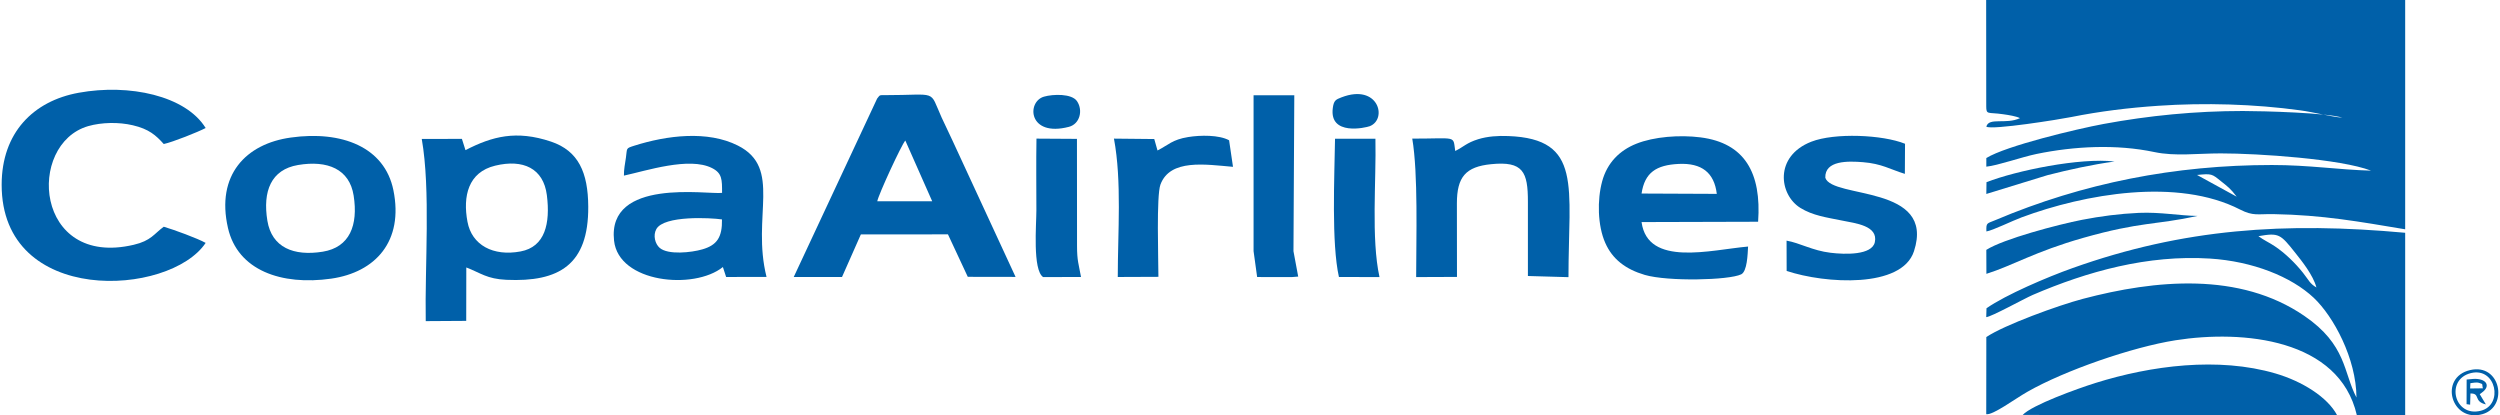<?xml version="1.0" encoding="UTF-8"?>
<!DOCTYPE svg PUBLIC "-//W3C//DTD SVG 1.1//EN" "http://www.w3.org/Graphics/SVG/1.1/DTD/svg11.dtd">
<!-- Creator: CorelDRAW 2017 -->
<svg xmlns="http://www.w3.org/2000/svg" xml:space="preserve" width="301px" height="50px" version="1.1" shape-rendering="geometricPrecision" text-rendering="geometricPrecision" image-rendering="optimizeQuality" fill-rule="evenodd" clip-rule="evenodd"
viewBox="0 0 300.96 50.06"
 xmlns:xlink="http://www.w3.org/1999/xlink">
 <g id="Vrstva_x0020_1">
  <path fill="#0060A9" d="M264.64 21.09c1.77,-0.18 1.79,-0.13 2.87,0.74 0.85,0.68 1.16,0.89 1.91,1.88l-4.78 -2.62zm-25.41 -8.29c0,1.08 0.18,0.7 2.03,0.97 0.7,0.1 1.55,0.23 2.04,0.47 -1.69,0.8 -3.76,-0.14 -4.06,1.03 0.7,0.43 8.9,-0.89 10.23,-1.16 3.44,-0.69 6.95,-1.12 10.51,-1.36 5.55,-0.38 11.58,-0.21 17.1,0.55 1.7,0.23 3.63,0.76 5.08,0.89 -1.72,-0.59 -9.55,-0.81 -12,-0.81 -5.72,0 -11.3,0.55 -16.77,1.56 -3.28,0.61 -11.77,2.64 -14.15,4.11l0 1.04c1.35,-0.13 4.3,-1.17 6.05,-1.53 4.56,-0.94 9.63,-1.2 14.21,-0.23 2.5,0.53 5.17,0.16 7.99,0.16 4.53,0 14.48,0.67 18.13,2.08 -3.97,-0.11 -7.45,-0.68 -11.96,-0.68 -11.64,0 -22.77,2.17 -33.32,6.64 -1.03,0.44 -1.13,0.27 -1.09,1.37 0.76,-0.12 3.16,-1.3 4.25,-1.7 7.62,-2.83 18.79,-4.81 26.33,-0.94 1.59,0.81 2.11,0.52 4.03,0.55 5.99,0.11 10.27,0.9 15.87,1.83l0 -27.64 -50.51 0 0.01 12.8z"/>
  <path fill="#0060A9" d="M279.03 34.65c-0.8,-0.45 -0.95,-0.93 -1.62,-1.77 -0.93,-1.17 -2.15,-2.36 -3.39,-3.19 -0.63,-0.43 -1.36,-0.75 -1.98,-1.22 2.47,-0.43 2.64,-0.27 4.46,2.03 0.77,0.97 2.14,2.67 2.53,4.15zm-39.77 2.51l-0.03 1.07c0.65,-0.05 4.49,-2.19 5.61,-2.68 6.61,-2.84 13.86,-4.85 21.36,-4.38 5.16,0.33 9.8,2.18 12.51,4.73 2.39,2.26 5.12,7.31 5.15,12.02 -1.59,-3.02 -1.17,-6.35 -6.3,-9.85 -7.78,-5.32 -17.92,-4.36 -26.7,-2.04 -2.91,0.77 -9.45,3.14 -11.62,4.6l-0.01 9.3c0.8,0.14 3.43,-1.83 4.96,-2.7 4.49,-2.57 12.65,-5.39 17.84,-6.21 8.17,-1.29 19.74,-0.17 21.87,9.01l5.83 0.03 0 -22c-14.43,-1.32 -26.71,-0.52 -40.11,4.26 -3.01,1.07 -8.01,3.2 -10.36,4.84z"/>
  <path fill="#0060A9" d="M105.55 24.26c0.14,-0.79 2.93,-6.83 3.38,-7.32l3.24 7.32 -6.62 0zm-10.07 9.13l5.82 0 2.27 -5.13 10.5 -0.01 2.39 5.12 5.76 0.01 -7.6 -16.43c-0.47,-1 -0.87,-1.82 -1.32,-2.8 -1.54,-3.42 -0.35,-2.68 -6.86,-2.68 -0.67,0 -0.55,-0.03 -0.91,0.42l-10.05 21.5z"/>
  <path fill="#0060A9" d="M24.59 29.28c-0.98,-0.55 -3.8,-1.58 -5.05,-1.95 -1.17,0.85 -1.52,1.69 -3.63,2.18 -11.95,2.8 -12.95,-12.15 -5.47,-14.31 1.62,-0.46 3.68,-0.5 5.37,-0.1 1.94,0.45 2.79,1.21 3.73,2.26 1.08,-0.23 4.14,-1.45 5.05,-1.93 -2.41,-3.9 -9.21,-5.36 -15.3,-4.25 -5.51,1 -9.28,4.85 -9.29,11.07 -0.03,14.69 20.26,13.52 24.59,7.03z"/>
  <path fill="#0060A9" d="M59.49 19.97c3.38,-0.82 5.82,0.33 6.23,3.55 0.43,3.41 -0.21,6.24 -3.17,6.79 -3.29,0.62 -5.88,-0.76 -6.4,-3.58 -0.57,-3.06 0.07,-5.97 3.34,-6.76zm-3.58 -1.87l-0.43 -1.36 -4.84 0.01c1.08,6.14 0.36,15.31 0.48,21.96l4.88 -0.03 0.01 -6.44c1.76,0.68 2.48,1.38 4.82,1.49 6.36,0.29 9.92,-1.81 9.88,-8.81 -0.02,-4.14 -1.19,-6.74 -4.49,-7.85 -4.18,-1.4 -7.07,-0.64 -10.31,1.03z"/>
  <path fill="#0060A9" d="M197.68 23.33c0.38,-2.53 1.77,-3.44 4.48,-3.57 2.77,-0.13 4.28,1.05 4.59,3.61l-9.07 -0.04zm12.84 6.39c-4.47,0.39 -12.1,2.5 -12.84,-2.95l14.05 -0.04c0.42,-5.89 -1.61,-9.49 -6.94,-10.17 -2.49,-0.32 -5.61,-0.09 -7.75,0.77 -2,0.8 -3.5,2.28 -4.11,4.53 -0.61,2.24 -0.55,5.33 0.37,7.41 0.85,1.95 2.43,3.18 4.77,3.87 2.79,0.81 10.12,0.65 11.62,-0.07 0.72,-0.35 0.78,-2.4 0.83,-3.35z"/>
  <path fill="#0060A9" d="M86.83 26.45c0.04,2.13 -0.59,3.1 -2.37,3.61 -1.3,0.38 -4.14,0.7 -5.15,-0.19 -0.53,-0.46 -0.82,-1.49 -0.39,-2.26 0.94,-1.66 6.55,-1.36 7.91,-1.16zm-11.82 -5.28c2.68,-0.58 7.88,-2.3 10.62,-0.91 1.23,0.62 1.21,1.4 1.21,2.99 -1.75,0.22 -13.86,-1.85 -13.02,5.76 0.55,5.09 9.63,5.98 13.12,3.18l0.39 1.2 4.87 -0.01c-1.83,-7.29 1.93,-13.12 -3.45,-15.83 -3.66,-1.85 -8.57,-1.23 -12.48,0.01 -1.07,0.34 -0.85,0.27 -1.02,1.45 -0.11,0.76 -0.25,1.4 -0.24,2.16z"/>
  <path fill="#0060A9" d="M35.73 19.89c3.55,-0.6 6.2,0.49 6.7,3.69 0.56,3.58 -0.48,6.23 -3.72,6.76 -3.51,0.57 -6.15,-0.51 -6.68,-3.73 -0.58,-3.55 0.44,-6.17 3.7,-6.72zm-0.87 -3.31c-5.43,0.75 -9.04,4.53 -7.58,10.9 1.17,5.12 6.45,6.96 12.44,6.11 5.32,-0.76 8.76,-4.49 7.5,-10.67 -1.06,-5.2 -6.23,-7.2 -12.36,-6.34z"/>
  <path fill="#0060A9" d="M175.22 18.2c-0.29,-1.91 0.28,-1.49 -5.18,-1.49 0.72,4.24 0.47,12.01 0.47,16.69l4.92 -0.02c-0.01,-2.98 -0.01,-5.92 -0.01,-8.87 0,-3.18 1.06,-4.42 4.14,-4.72 3.85,-0.39 4.42,0.94 4.42,4.52 0.01,2.99 0,5.98 0,8.96l4.89 0.14c0,-10.92 1.73,-16.67 -7.25,-17.01 -1.24,-0.05 -2.49,0.03 -3.63,0.38 -1.41,0.44 -1.74,0.91 -2.77,1.42z"/>
  <path fill="#0060A9" d="M215.16 29.01l0.01 3.65c4.65,1.55 13.89,2.13 15.35,-2.38 2.62,-8.05 -9.86,-6.29 -10.69,-8.85 -0.07,-2.11 2.75,-2.02 4.53,-1.88 2.28,0.18 3.3,0.87 5.06,1.41l0.02 -3.63c-2.72,-1.1 -8.49,-1.34 -11.29,-0.25 -4.52,1.76 -3.88,6.4 -1.33,7.98 1.5,0.93 3.16,1.15 5.04,1.53 1.61,0.33 4.37,0.61 3.94,2.61 -0.35,1.57 -3.58,1.49 -5.34,1.27 -2.18,-0.26 -3.71,-1.19 -5.3,-1.46z"/>
  <path fill="#0060A9" d="M243.62 50.02l37.91 0.04c-1.15,-2.19 -4.22,-4.1 -7.43,-5.04 -6.88,-2.02 -14.98,-0.96 -21.72,1.15 -2.13,0.67 -7.64,2.65 -8.76,3.85z"/>
  <path fill="#0060A9" d="M139.33 18.14l-0.39 -1.38 -4.86 -0.05c0.96,5.14 0.46,11.31 0.46,16.68l4.9 -0.02c0,-2.08 -0.26,-9.82 0.25,-11.14 1.17,-3.09 5.38,-2.41 8.74,-2.12l-0.47 -3.2c-1.21,-0.66 -3.46,-0.63 -4.93,-0.39 -1.93,0.31 -2.41,0.97 -3.7,1.62z"/>
  <polygon fill="#0060A9" points="150.91,30.27 151.34,33.39 152.25,33.4 155.53,33.4 156.29,33.34 155.72,30.28 155.82,11.48 150.91,11.48 "/>
  <path fill="#0060A9" d="M125.54 33.4l4.57 -0.01c-0.28,-1.57 -0.48,-1.94 -0.48,-3.74l-0.01 -12.91 -4.88 -0.03c-0.05,2.88 -0.01,5.77 -0.01,8.63 0,1.74 -0.47,7.19 0.81,8.06z"/>
  <path fill="#0060A9" d="M161.2 33.39l4.89 0.01c-1.02,-4.63 -0.38,-11.62 -0.49,-16.68l-4.87 0c-0.07,4.65 -0.44,12.6 0.47,16.67z"/>
  <path fill="#0060A9" d="M239.24 30.12l0.01 2.89c3.15,-0.99 5.85,-2.68 11.65,-4.33 6.98,-1.98 8.71,-1.54 13.81,-2.65 -2.23,-0.03 -4.43,-0.48 -7.08,-0.37 -2.37,0.11 -4.58,0.4 -6.86,0.84 -2.91,0.57 -9.48,2.31 -11.53,3.62z"/>
  <path fill="#0060A9" d="M161.52 11.73c-0.71,0.27 -0.94,0.38 -1.06,1.3 -0.44,3.38 3.96,2.37 4.46,2.18 2.17,-0.86 1.03,-5.18 -3.4,-3.48z"/>
  <path fill="#0060A9" d="M125.65 11.65c-2.13,0.61 -1.91,4.92 3,3.64 1.31,-0.34 1.73,-1.97 0.98,-3.09 -0.63,-0.94 -2.9,-0.86 -3.98,-0.55z"/>
  <path fill="#0060A9" d="M239.26 21.96l-0.02 1.42 7.39 -2.27c2.54,-0.65 5.39,-1.28 8.07,-1.64 -4.16,-0.49 -11.86,1.1 -15.44,2.49z"/>
  <path fill="#0060A9" d="M297.67 44.97c3.02,-0.73 3.94,3.83 1.19,4.54 -3.23,0.84 -4.33,-3.79 -1.19,-4.54zm-0.11 -0.36c-3.83,0.89 -2.28,6.39 1.5,5.31 3.15,-0.91 2.19,-6.17 -1.5,-5.31z"/>
  <path fill="#0060A9" d="M297.59 46.19c0.32,-0.04 0.75,-0.14 1.07,-0.03 0.54,0.17 0.29,0.11 0.44,0.65l-1.54 0.02 0.03 -0.64zm1.37 1.15c1.2,-0.86 0.48,-1.77 -1.06,-1.66l-0.76 0.07 -0.01 2.97 0.43 0.06 0.04 -1.35c1.24,-0.02 0.32,0.96 1.86,1.32l-0.74 -1.23 0.24 -0.18z"/>
 </g>
</svg>
